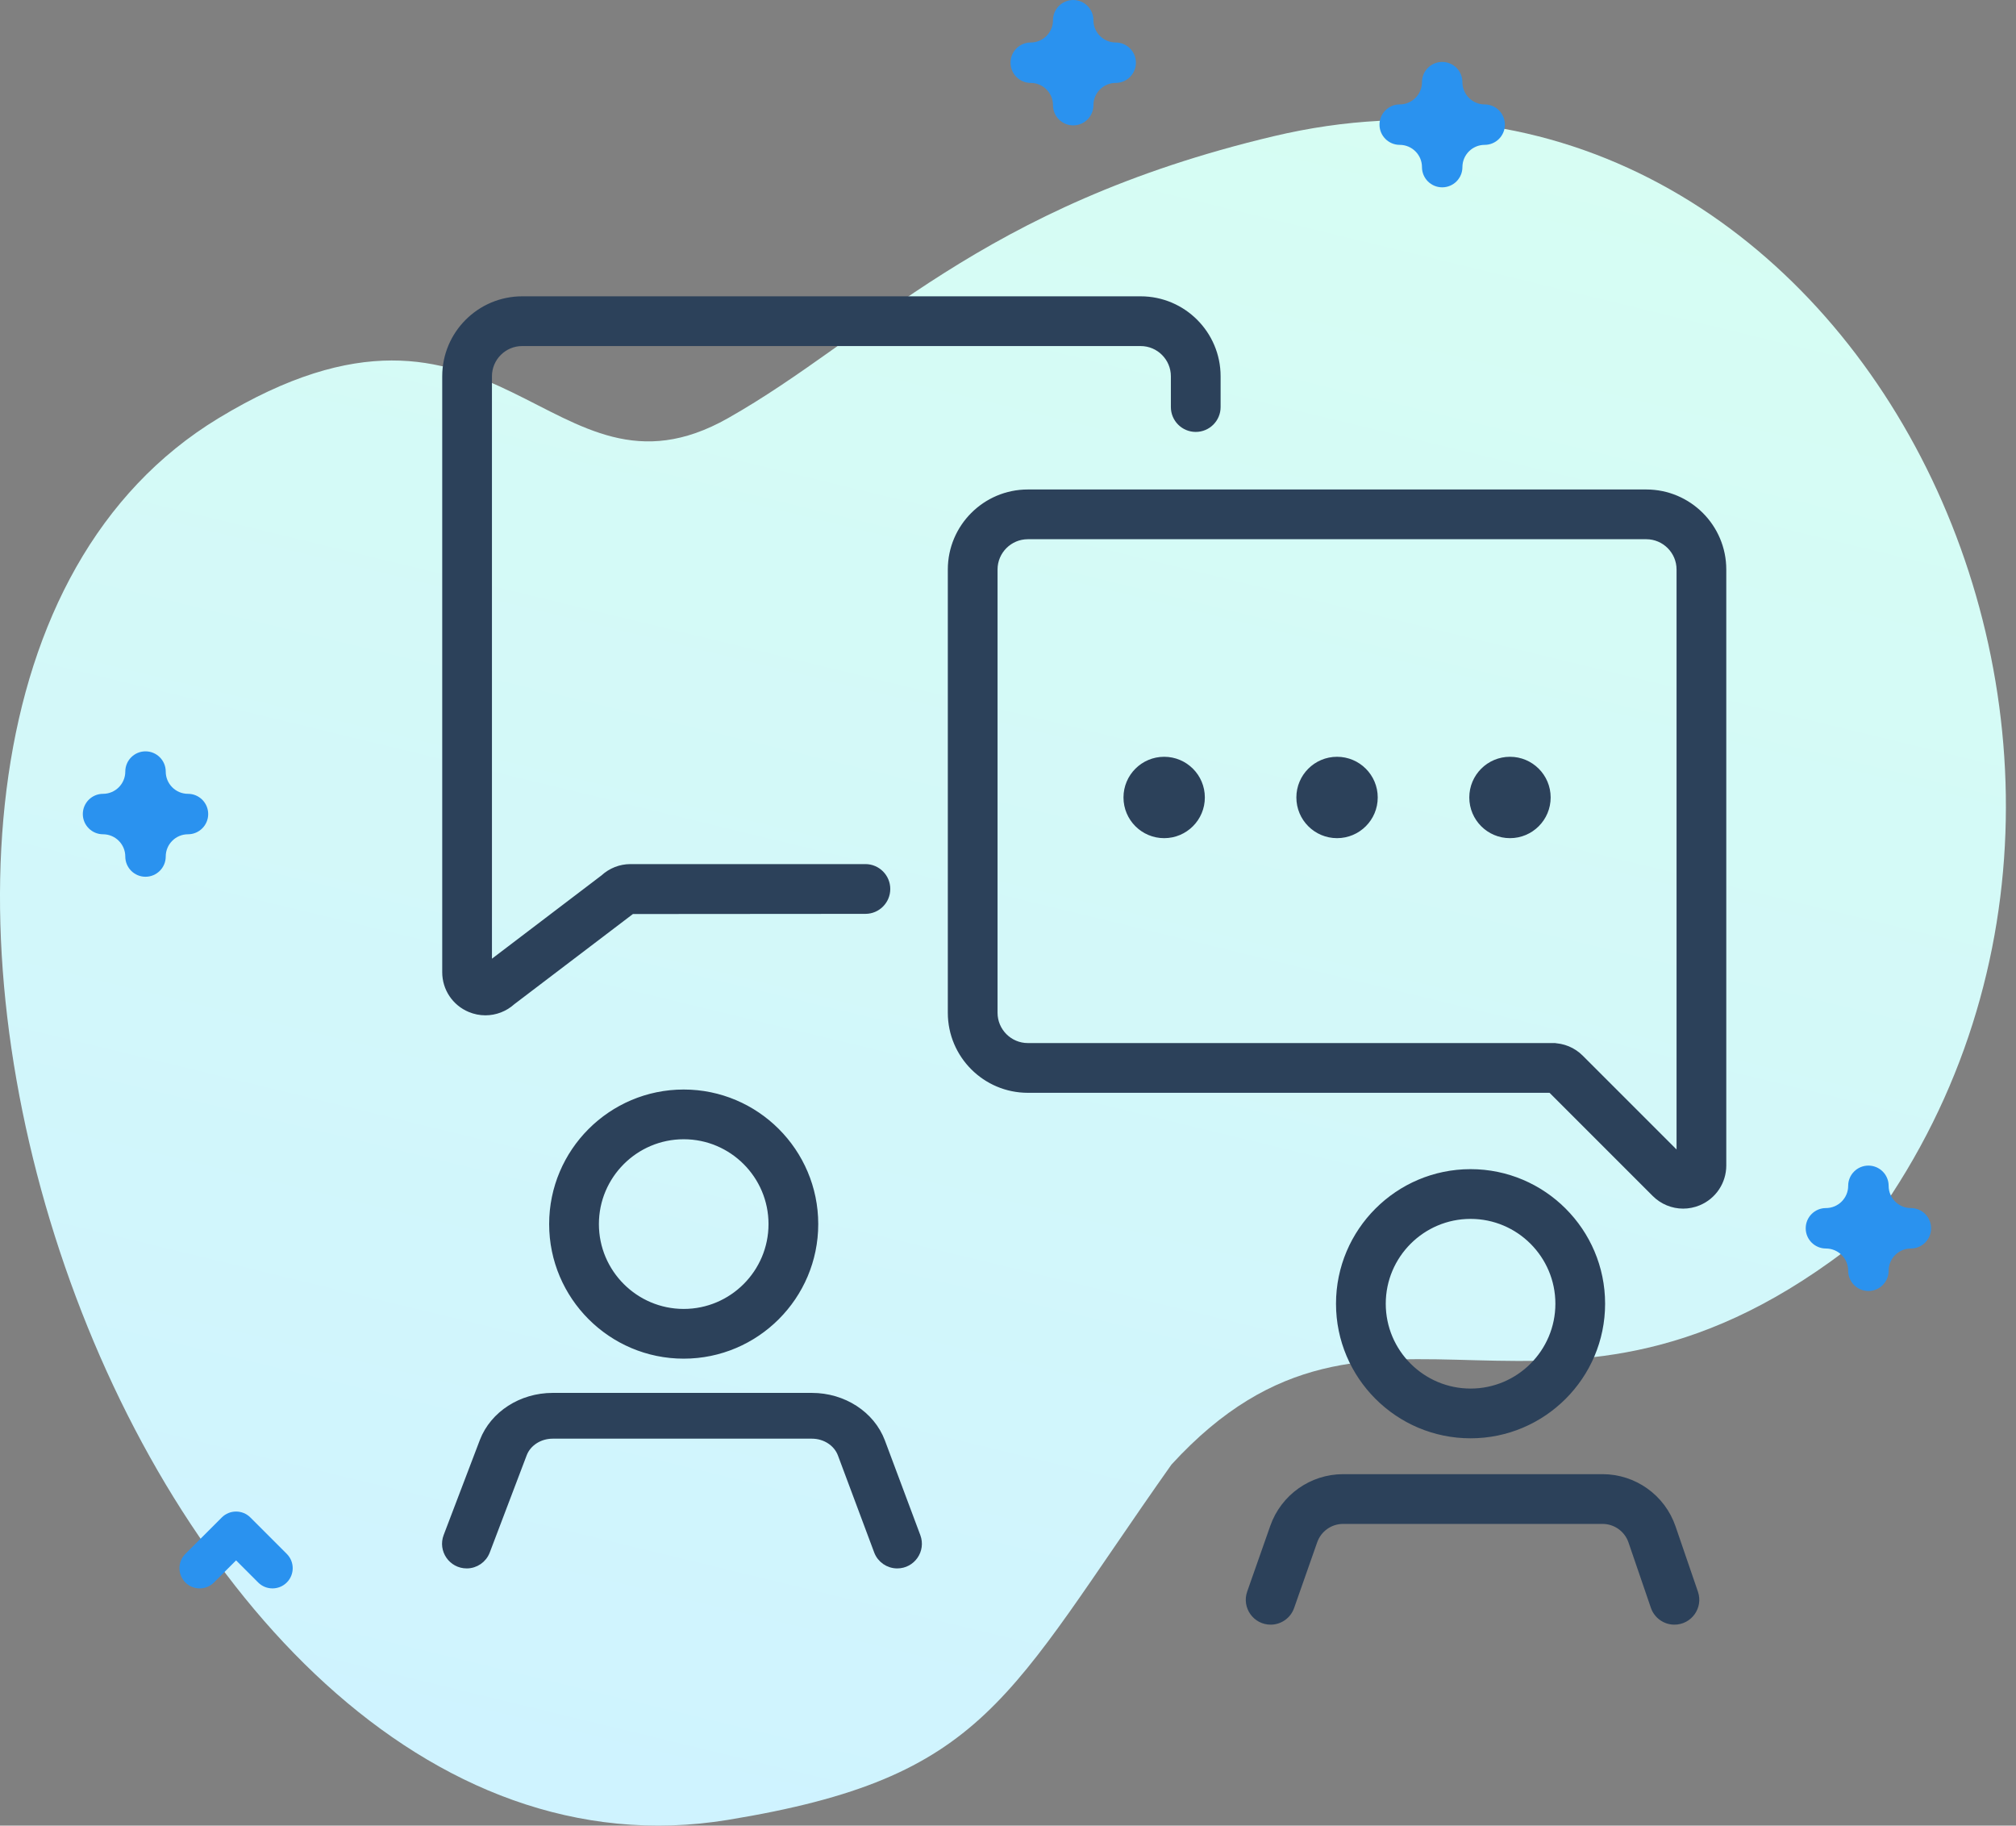 <svg width="148" height="134" viewBox="0 0 148 134" fill="none" xmlns="http://www.w3.org/2000/svg">
<rect x="0" y="0" width="148" height="134" fill="#808080" stroke="none"/>
<path d="M93.5 9.999C71.897 15.123 64.008 24.718 53.443 30.695C40.352 38.102 36.67 18.187 16.044 30.695C-19.611 52.317 9.164 140.827 53.443 133.579C72.497 130.459 73.858 124.67 86 107.5C101.138 90.965 113.684 109.117 136.5 91C163.672 55.826 135.713 -0.013 93.5 9.999Z" fill="url(#paint0_linear_1555_187)"/>
<path d="M105.876 13.75C105.056 13.75 104.391 13.086 104.391 12.266C104.391 11.365 103.658 10.633 102.758 10.633C101.938 10.633 101.273 9.968 101.273 9.148C101.273 8.328 101.938 7.664 102.758 7.664C103.658 7.664 104.391 6.931 104.391 6.03C104.391 5.211 105.056 4.546 105.876 4.546C106.696 4.546 107.36 5.211 107.36 6.03C107.36 6.931 108.093 7.664 108.993 7.664C109.813 7.664 110.478 8.328 110.478 9.148C110.478 9.968 109.813 10.633 108.993 10.633C108.093 10.633 107.36 11.365 107.36 12.266C107.36 13.086 106.696 13.75 105.876 13.75Z" fill="#2A92EF"/>
<path d="M78.788 9.204C77.968 9.204 77.303 8.54 77.303 7.72C77.303 6.819 76.571 6.087 75.67 6.087C74.85 6.087 74.186 5.422 74.186 4.602C74.186 3.782 74.85 3.118 75.67 3.118C76.571 3.118 77.303 2.385 77.303 1.485C77.303 0.665 77.968 0 78.788 0C79.608 0 80.272 0.665 80.272 1.485C80.272 2.385 81.005 3.118 81.905 3.118C82.725 3.118 83.39 3.782 83.39 4.602C83.39 5.422 82.725 6.087 81.905 6.087C81.005 6.087 80.272 6.819 80.272 7.72C80.272 8.54 79.608 9.204 78.788 9.204Z" fill="#2A92EF"/>
<path d="M10.682 64.354C9.863 64.354 9.198 63.689 9.198 62.869C9.198 61.969 8.465 61.236 7.565 61.236C6.745 61.236 6.08 60.571 6.08 59.752C6.08 58.932 6.745 58.267 7.565 58.267C8.465 58.267 9.198 57.535 9.198 56.634C9.198 55.814 9.863 55.149 10.682 55.149C11.502 55.149 12.167 55.814 12.167 56.634C12.167 57.535 12.899 58.267 13.8 58.267C14.62 58.267 15.284 58.932 15.284 59.752C15.284 60.571 14.62 61.236 13.8 61.236C12.899 61.236 12.167 61.969 12.167 62.869C12.167 63.689 11.502 64.354 10.682 64.354Z" fill="#2A92EF"/>
<path d="M137.165 94.759C136.345 94.759 135.68 94.094 135.68 93.275C135.68 92.374 134.948 91.641 134.047 91.641C133.227 91.641 132.562 90.977 132.562 90.157C132.562 89.337 133.227 88.672 134.047 88.672C134.948 88.672 135.68 87.94 135.68 87.039C135.68 86.219 136.345 85.555 137.165 85.555C137.985 85.555 138.65 86.219 138.65 87.039C138.65 87.94 139.382 88.672 140.282 88.672C141.102 88.672 141.767 89.337 141.767 90.157C141.767 90.977 141.102 91.641 140.282 91.641C139.382 91.641 138.65 92.374 138.65 93.275C138.65 94.094 137.985 94.759 137.165 94.759Z" fill="#2A92EF"/>
<path d="M20.003 116.589C19.623 116.589 19.243 116.444 18.953 116.155L17.331 114.532L15.708 116.155C15.128 116.734 14.189 116.734 13.609 116.155C13.029 115.575 13.029 114.635 13.609 114.055L16.281 111.383C16.861 110.803 17.801 110.803 18.381 111.383L21.053 114.055C21.633 114.635 21.633 115.575 21.053 116.155C20.763 116.444 20.383 116.589 20.003 116.589Z" fill="#2A92EF"/>
<path d="M123.563 88.463C123.94 88.463 124.321 88.389 124.683 88.239C125.775 87.786 126.481 86.728 126.481 85.545V41.802C126.481 38.701 123.959 36.178 120.858 36.178H75.456C72.355 36.178 69.832 38.701 69.832 41.802V74.338C69.832 77.439 72.355 79.962 75.456 79.962H113.86L121.507 87.608C122.065 88.166 122.808 88.463 123.563 88.463L123.563 88.463ZM113.959 76.811H75.456C74.093 76.811 72.983 75.701 72.983 74.338L72.983 41.802C72.983 40.439 74.093 39.329 75.456 39.329H120.859C122.221 39.329 123.33 40.439 123.33 41.802V84.976L116.019 77.665C115.469 77.114 114.737 76.812 113.959 76.812L113.959 76.811Z" fill="#2C415A" stroke="#2C415A" stroke-width="0.5"/>
<path d="M38.334 25.151H83.739C85.099 25.151 86.207 26.259 86.207 27.619V29.878C86.207 30.748 86.913 31.453 87.783 31.453C88.653 31.453 89.358 30.748 89.358 29.878V27.619C89.358 24.521 86.837 22 83.739 22H38.334C35.236 22 32.715 24.521 32.715 27.619V71.363C32.715 72.539 33.418 73.593 34.505 74.047C34.87 74.2 35.253 74.275 35.634 74.275C36.349 74.275 37.051 74.012 37.601 73.513L46.294 66.905L46.379 66.84L63.533 66.827C64.403 66.827 65.107 66.121 65.107 65.251C65.107 64.381 64.402 63.675 63.531 63.675H46.285C45.553 63.675 44.859 63.949 44.316 64.448L35.866 70.872L35.865 27.619C35.865 26.259 36.973 25.151 38.334 25.151Z" fill="#2C415A" stroke="#2C415A" stroke-width="0.5"/>
<path d="M40.565 89.848C40.565 95.158 44.885 99.476 50.192 99.476C55.5 99.476 59.819 95.156 59.819 89.848C59.819 84.539 55.499 80.221 50.192 80.221C44.884 80.221 40.565 84.54 40.565 89.848ZM56.669 89.848C56.669 93.419 53.765 96.326 50.194 96.326C46.623 96.326 43.717 93.419 43.717 89.848C43.717 86.277 46.623 83.371 50.194 83.371C53.765 83.371 56.669 86.277 56.669 89.848Z" fill="#2C415A" stroke="#2C415A" stroke-width="0.5"/>
<path d="M98.33 95.694C98.33 101.003 102.65 105.322 107.958 105.322C113.265 105.322 117.585 101.002 117.585 95.694C117.585 90.385 113.265 86.066 107.958 86.066C102.648 86.066 98.33 90.385 98.33 95.694ZM114.435 95.694C114.435 99.265 111.53 102.171 107.959 102.171C104.388 102.171 101.482 99.265 101.482 95.694C101.482 92.123 104.388 89.217 107.959 89.217C111.53 89.217 114.435 92.122 114.435 95.694Z" fill="#2C415A" stroke="#2C415A" stroke-width="0.5"/>
<path d="M96.464 113.12C96.781 112.213 97.641 111.605 98.603 111.605H117.644C118.613 111.605 119.474 112.22 119.788 113.135L121.433 117.935C121.651 118.572 122.25 119 122.923 119C124.004 119 124.764 117.936 124.414 116.913L122.768 112.114C122.018 109.925 119.958 108.454 117.644 108.454H98.603C96.306 108.454 94.252 109.91 93.492 112.076L91.796 116.902C91.436 117.927 92.196 119 93.282 119C93.951 119 94.547 118.578 94.768 117.947L96.464 113.12Z" fill="#2C415A" stroke="#2C415A" stroke-width="0.5"/>
<path d="M38.434 106.725C38.751 105.902 39.611 105.349 40.572 105.349H59.604C60.572 105.349 61.433 105.908 61.747 106.738L64.409 113.859C64.636 114.468 65.218 114.872 65.869 114.872C66.957 114.872 67.71 113.786 67.329 112.767L64.726 105.811C63.976 103.824 61.917 102.489 59.604 102.489H40.572C38.276 102.489 36.224 103.811 35.464 105.777L32.805 112.758C32.416 113.779 33.17 114.872 34.263 114.872C34.91 114.872 35.49 114.472 35.72 113.867L38.434 106.725Z" fill="#2C415A" stroke="#2C415A" stroke-width="0.5"/>
<path d="M88.201 58.534C88.201 60.046 86.976 61.271 85.464 61.271C83.954 61.271 82.728 60.046 82.728 58.534C82.728 57.023 83.954 55.798 85.464 55.798C86.976 55.798 88.201 57.023 88.201 58.534Z" fill="#2C415A" stroke="#2C415A" stroke-width="0.5"/>
<path d="M100.893 58.534C100.893 60.046 99.668 61.271 98.156 61.271C96.645 61.271 95.42 60.046 95.42 58.534C95.42 57.023 96.645 55.798 98.156 55.798C99.668 55.798 100.893 57.023 100.893 58.534Z" fill="#2C415A" stroke="#2C415A" stroke-width="0.5"/>
<path d="M113.588 58.534C113.588 60.046 112.363 61.271 110.852 61.271C109.34 61.271 108.115 60.046 108.115 58.534C108.115 57.023 109.34 55.798 110.852 55.798C112.363 55.798 113.588 57.023 113.588 58.534Z" fill="#2C415A" stroke="#2C415A" stroke-width="0.5"/>
<defs>
<linearGradient id="paint0_linear_1555_187" x1="128.271" y1="-9.459" x2="90.91" y2="144.7" gradientUnits="userSpaceOnUse">
<stop stop-color="#D8FFF1"/>
<stop offset="1" stop-color="#CFF3FF"/>
</linearGradient>
</defs>
</svg>
